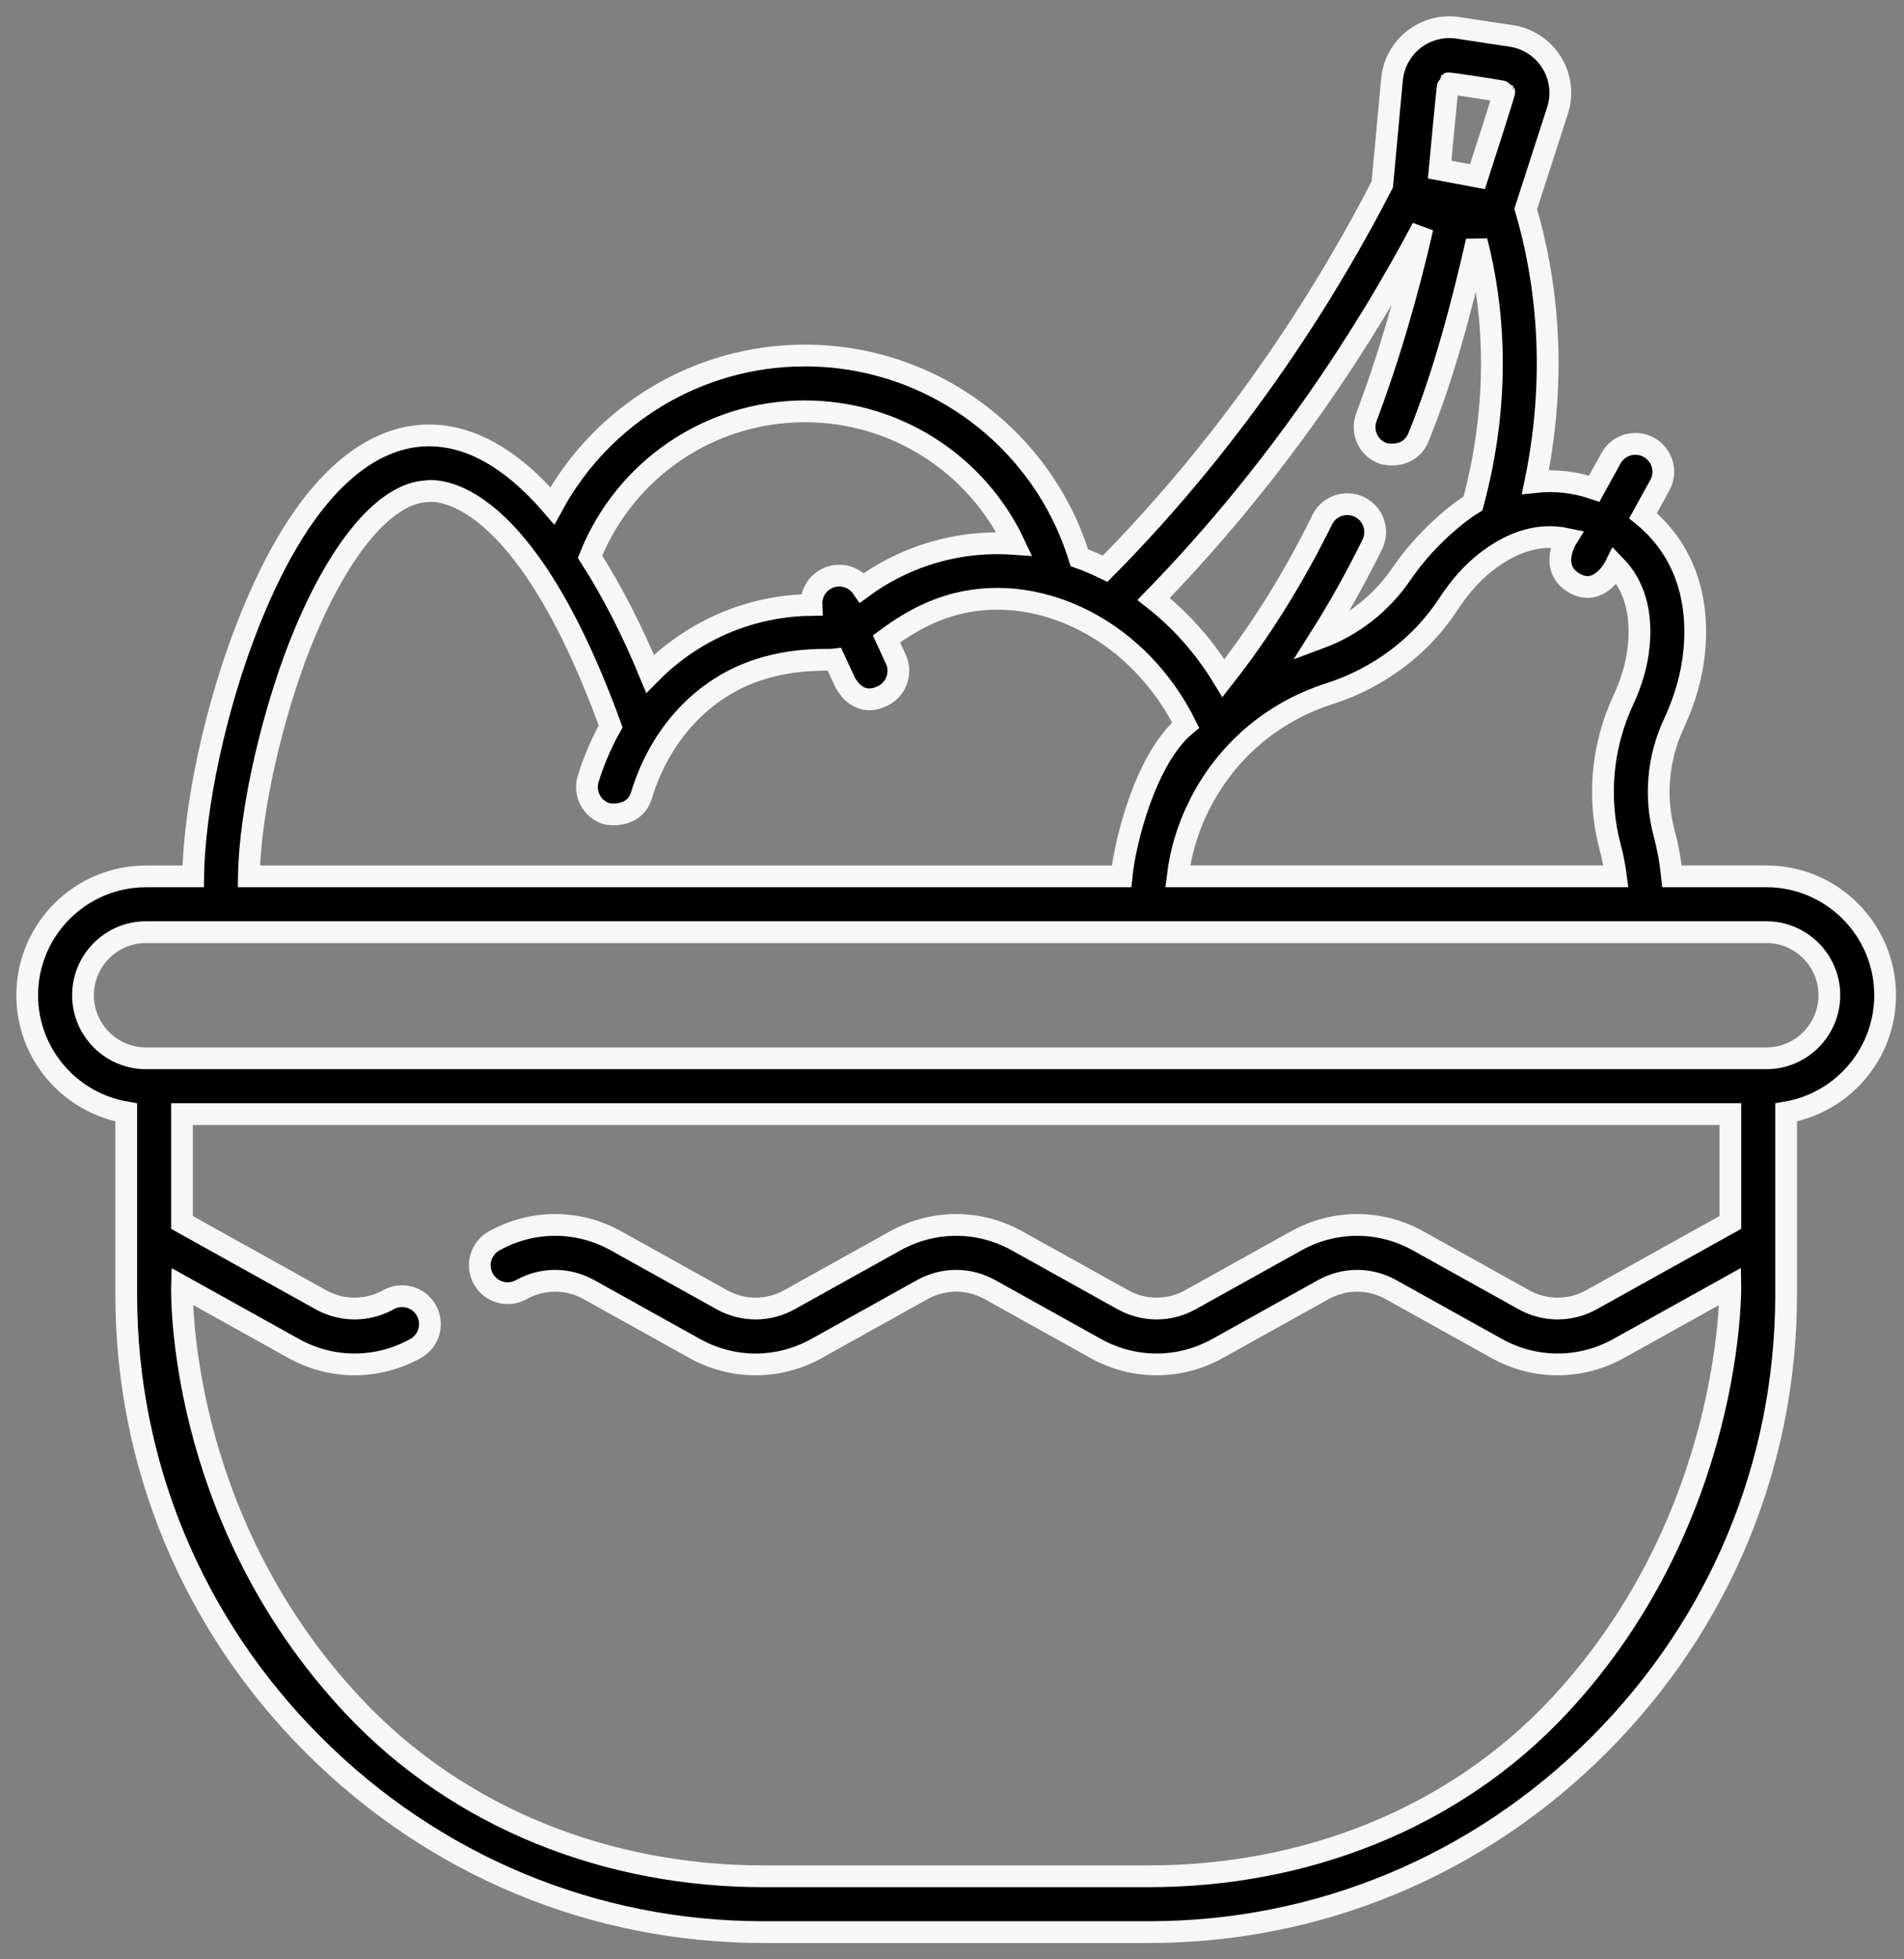 <?xml version="1.0" encoding="UTF-8"?> <svg xmlns="http://www.w3.org/2000/svg" width="70" height="72" viewBox="0 0 70 72" fill="none"><rect x="0" y="0" width="70" height="72" fill="#808080" stroke="none"/> <path d="M64.938 32.203H61.472C61.417 31.665 61.319 31.131 61.179 30.606C60.824 29.276 60.952 27.851 61.538 26.594C61.948 25.717 62.2 24.828 62.287 23.952C62.495 21.849 61.83 20.11 60.405 18.951L61.023 17.832C61.297 17.336 61.117 16.713 60.621 16.439C60.125 16.165 59.501 16.345 59.228 16.841L58.612 17.956C57.9 17.715 57.173 17.634 56.449 17.711C57.314 13.521 56.787 10.038 56.092 7.678L57.261 4.065C57.453 3.473 57.375 2.83 57.047 2.3C56.72 1.771 56.179 1.414 55.564 1.321L53.6 1.023C53.027 0.937 52.436 1.092 51.979 1.45C51.522 1.807 51.23 2.344 51.176 2.921L50.82 6.776C48.909 10.494 45.63 15.852 40.632 20.898C40.319 20.745 40.003 20.61 39.682 20.495C38.321 16.095 34.245 13.064 29.593 13.064C25.668 13.064 22.132 15.223 20.309 18.586C18.757 16.786 17.16 15.917 15.551 16.007C13.821 16.102 11.298 17.392 9.1 22.995C7.922 26.001 7.143 29.638 7.101 32.204H5.369C2.96 32.204 1 34.163 1 36.572C1 38.733 2.577 40.531 4.641 40.879V47.576C4.641 53.808 7.084 59.684 11.52 64.12C15.957 68.557 21.832 71 28.065 71H42.242C48.474 71 54.349 68.557 58.786 64.12C63.222 59.684 65.666 53.808 65.666 47.576V40.879C67.729 40.531 69.306 38.733 69.306 36.572C69.306 34.163 67.347 32.203 64.938 32.203ZM57.593 19.801C57.593 19.801 56.928 20.865 57.869 21.422C58.81 21.979 59.388 20.792 59.388 20.792C60.082 21.508 60.37 22.499 60.246 23.75C60.182 24.394 59.992 25.06 59.68 25.727C58.89 27.419 58.719 29.34 59.198 31.135C59.292 31.486 59.361 31.844 59.408 32.203H43.298C43.407 31.312 43.663 30.452 44.067 29.635C45.053 27.64 46.76 26.169 48.873 25.493C50.688 24.912 52.239 23.746 53.243 22.209C53.665 21.564 54.133 21.039 54.634 20.65C55.626 19.879 56.618 19.595 57.593 19.801ZM53.243 3.064C53.266 3.047 55.287 3.353 55.303 3.379C55.319 3.404 54.319 6.493 54.319 6.493L52.929 6.232C52.929 6.232 53.221 3.082 53.243 3.064ZM52.297 8.376C51.729 10.862 51.038 13.199 50.234 15.336C50.035 15.867 50.303 16.458 50.834 16.657C50.953 16.702 51.822 16.873 52.154 16.058C53.046 13.866 53.703 11.426 54.29 8.861C54.886 11.193 55.223 14.531 54.155 18.499C53.892 18.654 52.571 19.556 51.526 21.087C50.81 22.137 49.775 22.979 48.53 23.442C49.216 22.358 49.859 21.211 50.452 20.005C50.703 19.497 50.493 18.883 49.985 18.632C49.477 18.383 48.863 18.591 48.612 19.099C47.552 21.252 46.333 23.202 44.979 24.919C44.294 23.788 43.423 22.801 42.412 22.01C47.124 17.173 50.324 12.099 52.297 8.376ZM29.593 15.115C32.934 15.115 35.906 17.055 37.289 19.986C36.179 19.907 35.066 20.041 34.002 20.398C33.174 20.676 32.401 21.078 31.698 21.595C31.419 21.191 30.883 21.034 30.424 21.248C30.034 21.429 29.812 21.824 29.832 22.228C28.952 22.239 28.083 22.383 27.249 22.663C25.969 23.091 24.835 23.814 23.9 24.762C23.247 23.176 22.493 21.706 21.692 20.459C22.979 17.243 26.093 15.115 29.593 15.115ZM11.009 23.744C12.373 20.267 14.113 18.14 15.663 18.055C15.698 18.053 19.05 17.339 22.451 26.695C22.116 27.291 21.837 27.934 21.625 28.618C21.457 29.159 21.759 29.733 22.3 29.901C22.401 29.932 23.329 30.061 23.583 29.225C24.27 26.973 25.846 25.269 27.901 24.607C29.296 24.158 30.466 24.267 30.681 24.238L31.073 25.082C31.588 25.991 32.295 25.645 32.435 25.58C32.949 25.342 33.172 24.732 32.933 24.218L32.593 23.484C32.648 23.445 33.5 22.746 34.653 22.343C36.342 21.753 38.217 21.947 39.911 22.828C41.473 23.64 42.763 24.984 43.591 26.645C42.096 27.891 41.351 30.995 41.233 32.204H9.15C9.19 29.656 10.074 26.129 11.009 23.744ZM57.336 62.67C53.434 66.862 47.926 68.949 42.242 68.949H28.065C22.38 68.949 16.885 66.85 12.971 62.67C6.442 55.7 6.691 47.269 6.691 47.269L10.795 49.552C11.497 49.943 12.267 50.138 13.037 50.138C13.807 50.138 14.578 49.943 15.28 49.553C15.774 49.277 15.952 48.653 15.677 48.158C15.402 47.663 14.778 47.485 14.283 47.761C13.503 48.194 12.572 48.194 11.792 47.76L6.691 44.922V40.941H63.615V44.922L58.513 47.761C57.733 48.194 56.802 48.194 56.023 47.761L52.138 45.599C50.733 44.818 49.057 44.818 47.653 45.599L43.769 47.76C42.989 48.194 42.058 48.194 41.279 47.76L37.394 45.599C35.99 44.818 34.314 44.818 32.91 45.599L29.026 47.76C28.246 48.194 27.315 48.194 26.535 47.76L22.652 45.599C21.247 44.818 19.571 44.818 18.167 45.599C17.672 45.875 17.494 46.499 17.769 46.994C18.045 47.489 18.669 47.667 19.164 47.391C19.944 46.957 20.875 46.958 21.655 47.391L25.538 49.552C26.942 50.334 28.619 50.334 30.023 49.552L33.907 47.391C34.686 46.957 35.618 46.957 36.397 47.391L40.281 49.552C41.686 50.334 43.362 50.333 44.766 49.552L48.65 47.391C49.43 46.957 50.361 46.958 51.141 47.391L55.026 49.553C55.728 49.943 56.498 50.139 57.268 50.138C58.038 50.138 58.808 49.943 59.51 49.553L63.615 47.269C63.615 47.269 63.753 55.775 57.336 62.67ZM64.938 38.89H5.369C4.091 38.89 3.051 37.85 3.051 36.572C3.051 35.294 4.091 34.254 5.369 34.254H64.938C66.216 34.254 67.256 35.294 67.256 36.572C67.255 37.85 66.216 38.89 64.938 38.89Z" fill="black" stroke="#F7F7F7" stroke-width="0.8"></path> </svg> 